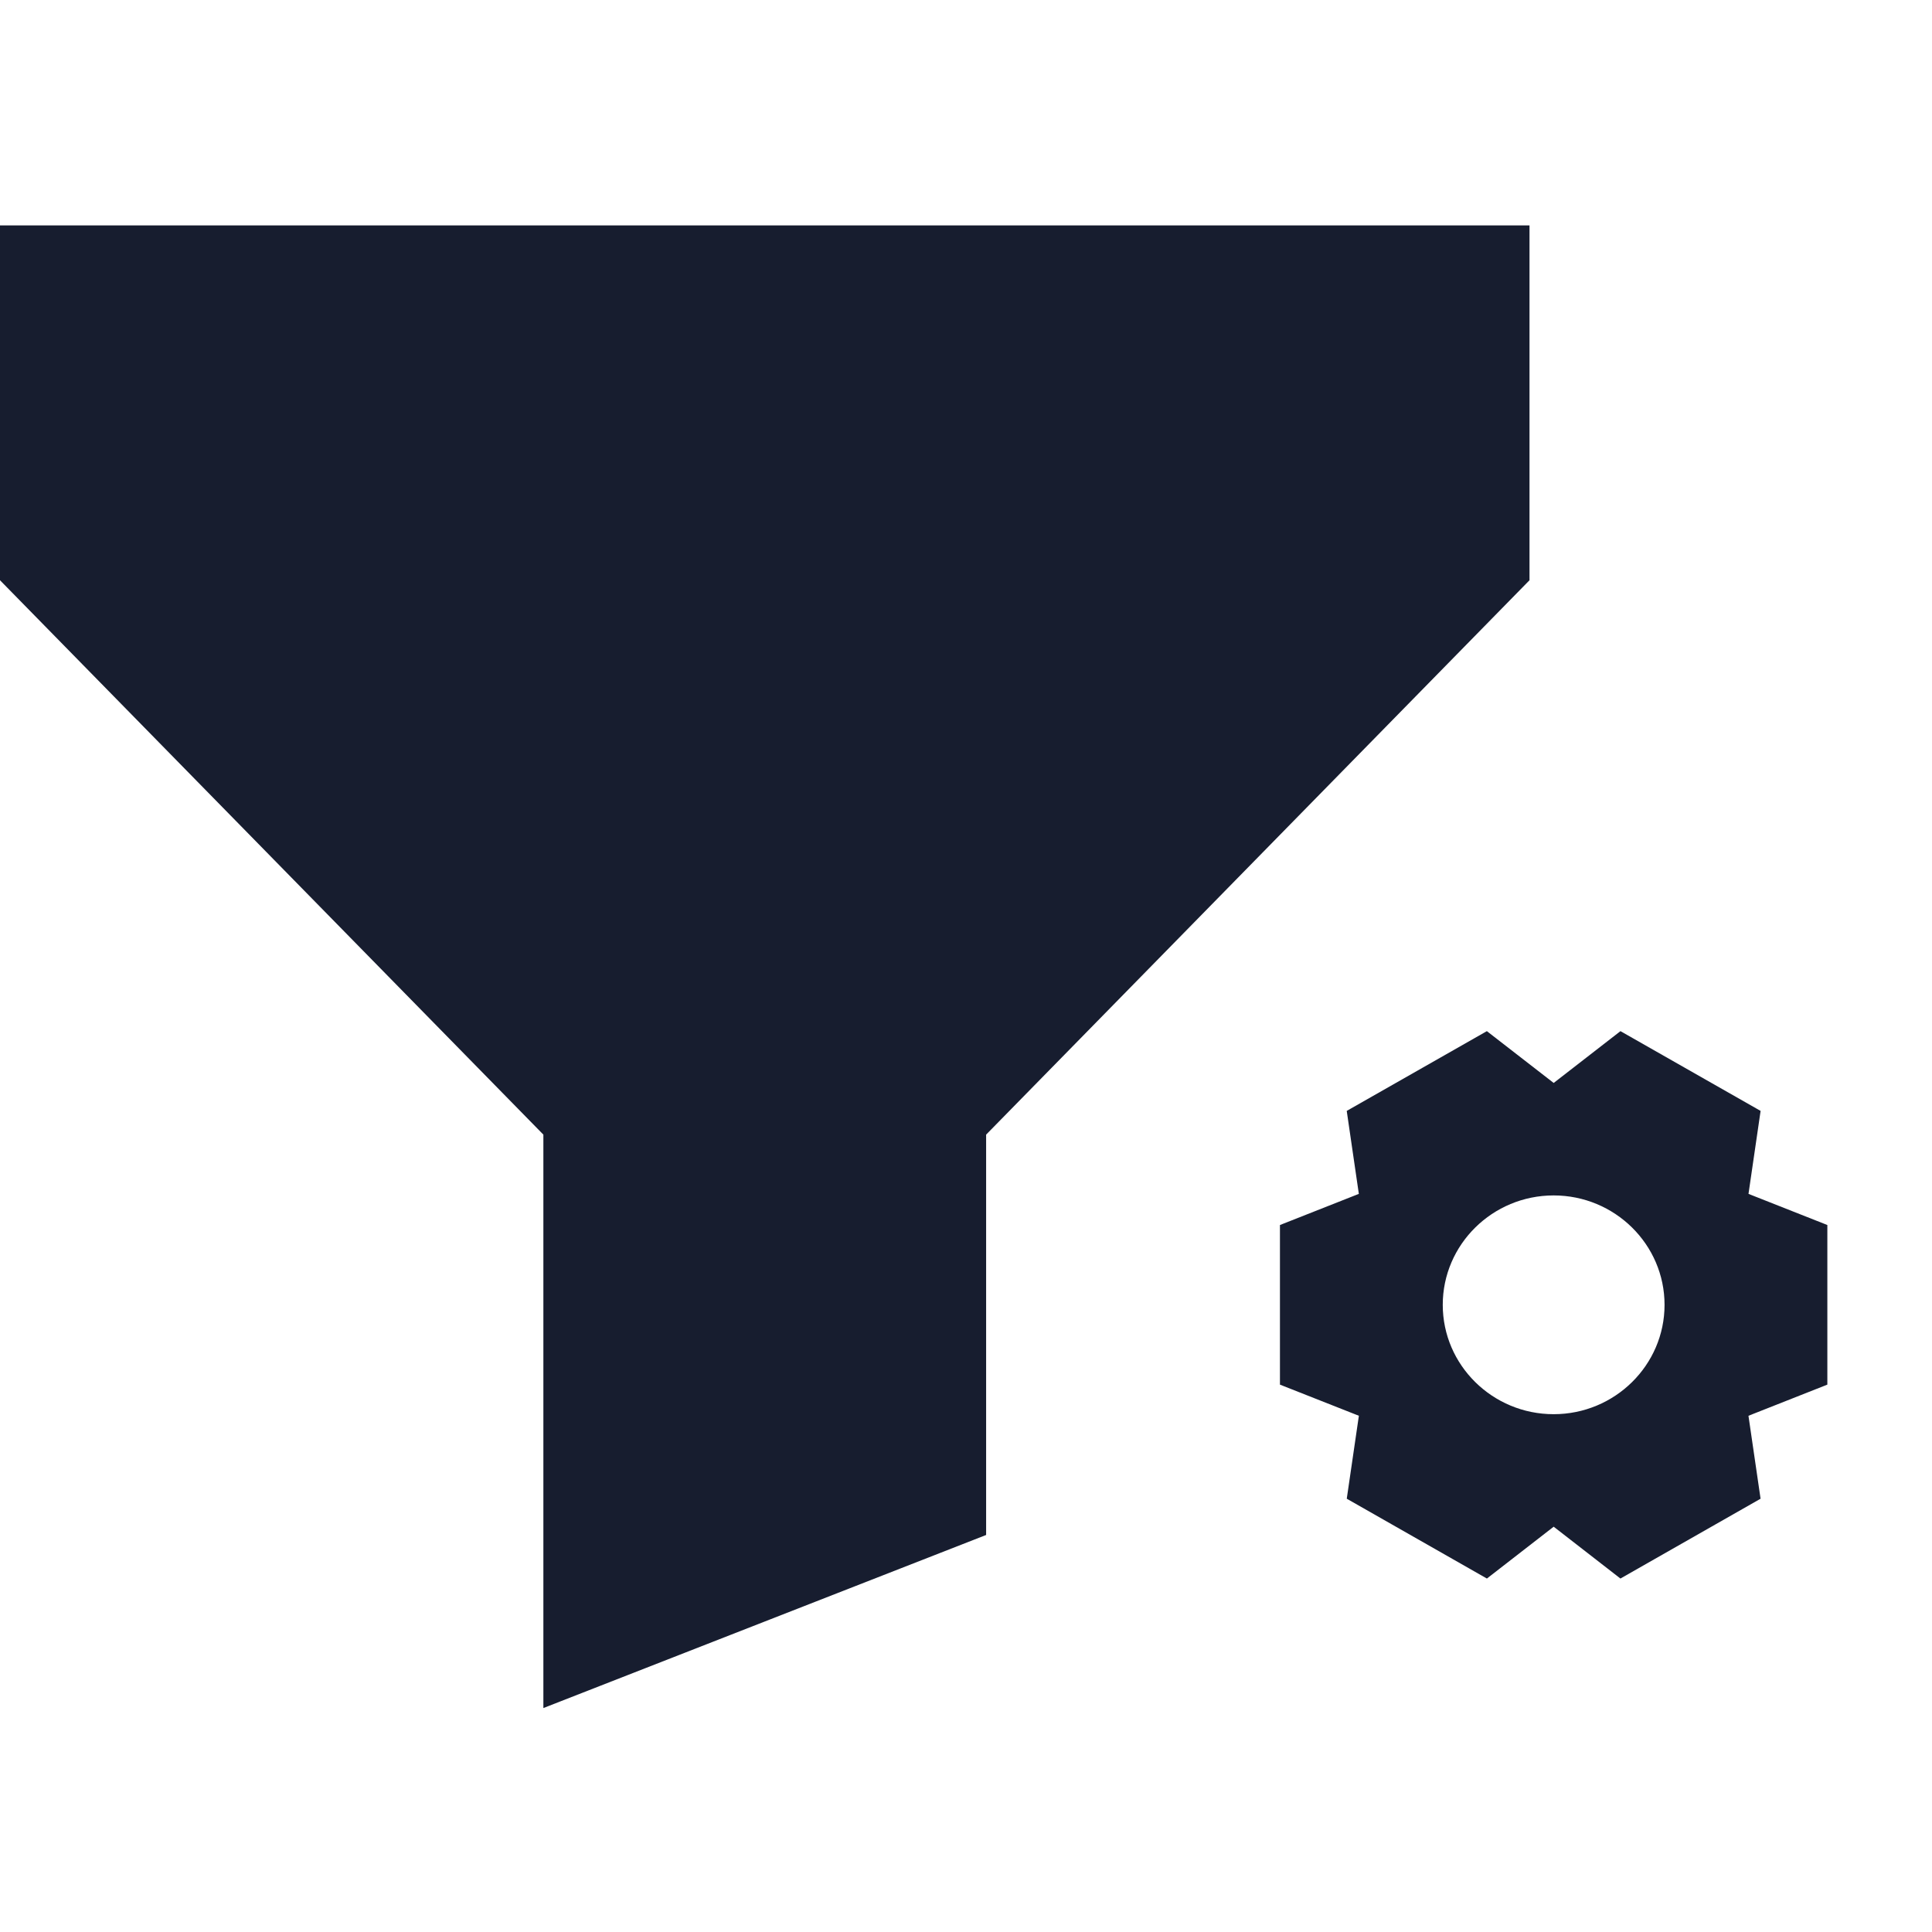 <svg width="60" height="60" viewBox="0 0 60 60" fill="none" xmlns="http://www.w3.org/2000/svg">
<path fill-rule="evenodd" clip-rule="evenodd" d="M0 7L0 18.02L16.875 35.237L16.875 53.045L30.625 47.67L30.625 35.237L47.5 18.02V7L0 7Z" fill="#171D2F"/>
<path fill-rule="evenodd" clip-rule="evenodd" d="M48.25 43.919C46.351 43.919 44.806 42.395 44.806 40.523C44.806 38.649 46.351 37.125 48.25 37.125C50.149 37.125 51.694 38.649 51.694 40.523C51.694 42.395 50.149 43.919 48.25 43.919ZM56.75 38.044L54.301 37.077L54.677 34.5L50.325 32.023L48.251 33.632L46.176 32.023L41.824 34.5L42.2 37.077L39.75 38.044V43.001L42.201 43.968L41.825 46.544L46.177 49.023L48.251 47.413L50.324 49.023L54.676 46.544L54.3 43.968L56.75 43.001V38.044Z" fill="#171D2F"/>
</svg>
